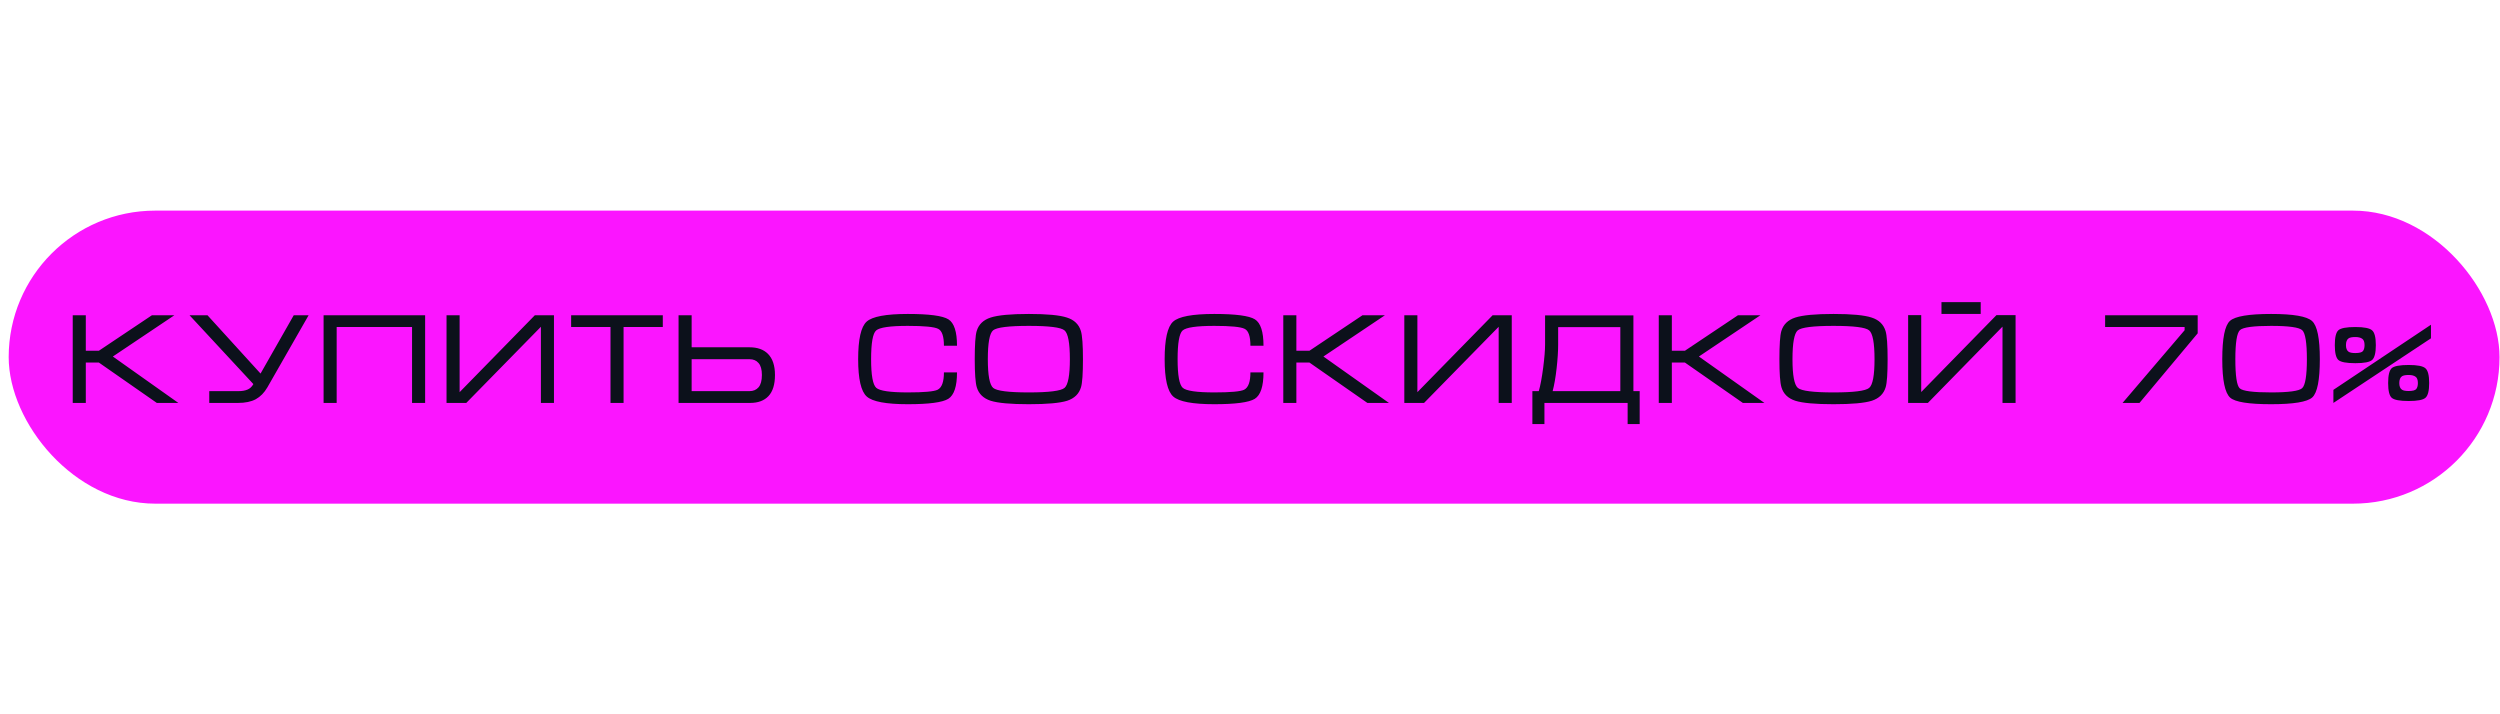 <?xml version="1.0" encoding="UTF-8"?> <svg xmlns="http://www.w3.org/2000/svg" width="273" height="78" viewBox="0 0 273 78" fill="none"><rect x="0.948" y="23" width="272" height="32" rx="16" fill="#FB15FF"></rect><path d="M7.942 44V34.424H9.37V38.302H10.797L16.593 34.424H19.044L12.323 38.932L19.477 44H17.125L10.797 39.59H9.37V44H7.942ZM26.044 42.712C26.436 42.712 26.763 42.656 27.024 42.544C27.295 42.432 27.509 42.231 27.668 41.942L20.696 34.424H22.656L28.452 40.794L32.078 34.424H33.702L29.194 42.306C28.858 42.885 28.438 43.314 27.934 43.594C27.43 43.865 26.781 44 25.988 44H22.852V42.712H26.044ZM35.336 34.424H46.424V44H44.996V35.712H36.764V44H35.336V34.424ZM60.493 34.424V44H59.066V35.684L50.917 44H48.761V34.424H50.19V42.824L58.407 34.424H60.493ZM62.368 34.424H72.378V35.712H68.094V44H66.666V35.712H62.368V34.424ZM74.099 34.424H75.527V37.924H81.841C82.709 37.924 83.381 38.162 83.857 38.638C84.37 39.151 84.627 39.921 84.627 40.948C84.627 41.984 84.389 42.754 83.913 43.258C83.446 43.753 82.779 44 81.911 44H74.099V34.424ZM75.527 39.226V42.712H81.841C82.261 42.712 82.592 42.572 82.835 42.292C83.078 42.003 83.199 41.555 83.199 40.948C83.199 40.351 83.078 39.917 82.835 39.646C82.602 39.366 82.275 39.226 81.855 39.226H75.527ZM95.125 39.226C95.125 40.971 95.312 42.012 95.685 42.348C96.058 42.684 97.206 42.852 99.129 42.852C100.912 42.852 101.999 42.754 102.391 42.558C102.848 42.325 103.077 41.695 103.077 40.668H104.505C104.505 42.189 104.188 43.151 103.553 43.552C102.918 43.944 101.444 44.14 99.129 44.14C96.768 44.14 95.274 43.86 94.649 43.3C94.024 42.74 93.711 41.382 93.711 39.226C93.711 37.051 94.019 35.684 94.635 35.124C95.251 34.564 96.749 34.284 99.129 34.284C101.462 34.284 102.942 34.48 103.567 34.872C104.192 35.264 104.505 36.225 104.505 37.756H103.077C103.077 36.729 102.867 36.113 102.447 35.908C102.027 35.693 100.921 35.586 99.129 35.586C97.197 35.586 96.044 35.754 95.671 36.09C95.307 36.417 95.125 37.462 95.125 39.226ZM112.35 44.14C110.362 44.14 108.971 44.014 108.178 43.762C107.385 43.501 106.881 43.011 106.666 42.292C106.517 41.797 106.442 40.775 106.442 39.226C106.442 37.649 106.512 36.627 106.652 36.16C106.867 35.432 107.375 34.937 108.178 34.676C108.981 34.415 110.371 34.284 112.35 34.284C114.338 34.284 115.724 34.415 116.508 34.676C117.301 34.928 117.81 35.418 118.034 36.146C118.183 36.641 118.258 37.667 118.258 39.226C118.258 40.794 118.188 41.811 118.048 42.278C117.833 43.006 117.329 43.501 116.536 43.762C115.743 44.014 114.347 44.14 112.35 44.14ZM112.35 42.852C114.553 42.852 115.85 42.689 116.242 42.362C116.634 42.035 116.83 40.99 116.83 39.226C116.83 37.453 116.634 36.403 116.242 36.076C115.859 35.749 114.562 35.586 112.35 35.586C110.138 35.586 108.836 35.749 108.444 36.076C108.061 36.403 107.87 37.453 107.87 39.226C107.87 40.981 108.066 42.026 108.458 42.362C108.85 42.689 110.147 42.852 112.35 42.852ZM128.594 39.226C128.594 40.971 128.78 42.012 129.154 42.348C129.527 42.684 130.675 42.852 132.598 42.852C134.38 42.852 135.468 42.754 135.86 42.558C136.317 42.325 136.546 41.695 136.546 40.668H137.974C137.974 42.189 137.656 43.151 137.022 43.552C136.387 43.944 134.912 44.14 132.598 44.14C130.236 44.14 128.743 43.86 128.118 43.3C127.492 42.74 127.18 41.382 127.18 39.226C127.18 37.051 127.488 35.684 128.104 35.124C128.72 34.564 130.218 34.284 132.598 34.284C134.931 34.284 136.41 34.48 137.036 34.872C137.661 35.264 137.974 36.225 137.974 37.756H136.546C136.546 36.729 136.336 36.113 135.916 35.908C135.496 35.693 134.39 35.586 132.598 35.586C130.666 35.586 129.513 35.754 129.14 36.09C128.776 36.417 128.594 37.462 128.594 39.226ZM140.135 44V34.424H141.563V38.302H142.991L148.787 34.424H151.237L144.517 38.932L151.671 44H149.319L142.991 39.59H141.563V44H140.135ZM165.083 34.424V44H163.655V35.684L155.507 44H153.351V34.424H154.779V42.824L162.997 34.424H165.083ZM168.722 37.63V34.438H178.368V42.712H179.054V46.31H177.738V44H168.652V46.31H167.336V42.712H168.036C168.213 42.096 168.372 41.251 168.512 40.178C168.652 39.095 168.722 38.246 168.722 37.63ZM176.94 35.726H170.15V37.63C170.15 38.358 170.094 39.221 169.982 40.22C169.87 41.219 169.725 42.049 169.548 42.712H176.94V35.726ZM181.137 44V34.424H182.565V38.302H183.993L189.789 34.424H192.239L185.519 38.932L192.673 44H190.321L183.993 39.59H182.565V44H181.137ZM200.219 44.14C198.231 44.14 196.841 44.014 196.047 43.762C195.254 43.501 194.75 43.011 194.535 42.292C194.386 41.797 194.311 40.775 194.311 39.226C194.311 37.649 194.381 36.627 194.521 36.16C194.736 35.432 195.245 34.937 196.047 34.676C196.85 34.415 198.241 34.284 200.219 34.284C202.207 34.284 203.593 34.415 204.377 34.676C205.171 34.928 205.679 35.418 205.903 36.146C206.053 36.641 206.127 37.667 206.127 39.226C206.127 40.794 206.057 41.811 205.917 42.278C205.703 43.006 205.199 43.501 204.405 43.762C203.612 44.014 202.217 44.14 200.219 44.14ZM200.219 42.852C202.422 42.852 203.719 42.689 204.111 42.362C204.503 42.035 204.699 40.99 204.699 39.226C204.699 37.453 204.503 36.403 204.111 36.076C203.729 35.749 202.431 35.586 200.219 35.586C198.007 35.586 196.705 35.749 196.313 36.076C195.931 36.403 195.739 37.453 195.739 39.226C195.739 40.981 195.935 42.026 196.327 42.362C196.719 42.689 198.017 42.852 200.219 42.852ZM220.101 34.41V44H218.673V35.67L210.525 44H208.369V34.41H209.797V42.81L218.015 34.41H220.101ZM212.009 32.996V34.284H216.293V32.996H212.009ZM231.783 44L238.559 36.062V35.712H229.879V34.424H239.987V36.398L233.631 44H231.783ZM253.326 39.226C253.326 41.503 253.051 42.894 252.5 43.398C251.949 43.893 250.451 44.14 248.006 44.14C245.561 44.14 244.072 43.902 243.54 43.426C242.961 42.913 242.672 41.513 242.672 39.226C242.672 36.939 242.952 35.544 243.512 35.04C244.072 34.536 245.57 34.284 248.006 34.284C250.423 34.284 251.912 34.541 252.472 35.054C253.041 35.558 253.326 36.949 253.326 39.226ZM251.912 39.226C251.912 37.434 251.744 36.379 251.408 36.062C251.072 35.745 249.938 35.586 248.006 35.586C246.074 35.586 244.94 35.74 244.604 36.048C244.268 36.356 244.1 37.415 244.1 39.226C244.1 41.046 244.259 42.105 244.576 42.404C244.893 42.703 246.037 42.852 248.006 42.852C249.929 42.852 251.058 42.698 251.394 42.39C251.739 42.073 251.912 41.018 251.912 39.226ZM254.807 42.572L265.461 35.46V36.944L254.807 44V42.572ZM254.961 37.686C254.961 36.837 255.091 36.295 255.353 36.062C255.614 35.829 256.23 35.712 257.201 35.712C258.162 35.712 258.773 35.833 259.035 36.076C259.305 36.309 259.441 36.846 259.441 37.686C259.441 38.526 259.305 39.067 259.035 39.31C258.773 39.543 258.162 39.66 257.201 39.66C256.23 39.66 255.614 39.543 255.353 39.31C255.091 39.077 254.961 38.535 254.961 37.686ZM257.201 38.554C257.63 38.554 257.905 38.484 258.027 38.344C258.148 38.195 258.209 37.975 258.209 37.686C258.209 37.331 258.12 37.098 257.943 36.986C257.775 36.865 257.527 36.804 257.201 36.804C256.855 36.804 256.613 36.851 256.473 36.944C256.277 37.075 256.179 37.322 256.179 37.686C256.179 38.041 256.277 38.283 256.473 38.414C256.613 38.507 256.855 38.554 257.201 38.554ZM260.785 41.83C260.785 40.981 260.915 40.439 261.177 40.206C261.438 39.973 262.054 39.856 263.025 39.856C263.986 39.856 264.597 39.977 264.859 40.22C265.129 40.453 265.265 40.99 265.265 41.83C265.265 42.67 265.129 43.207 264.859 43.44C264.597 43.673 263.986 43.79 263.025 43.79C262.054 43.79 261.438 43.673 261.177 43.44C260.915 43.207 260.785 42.67 260.785 41.83ZM263.025 42.698C263.454 42.698 263.729 42.628 263.851 42.488C263.972 42.339 264.033 42.119 264.033 41.83C264.033 41.475 263.944 41.242 263.767 41.13C263.599 41.009 263.351 40.948 263.025 40.948C262.679 40.948 262.437 40.995 262.297 41.088C262.101 41.219 262.003 41.466 262.003 41.83C262.003 42.185 262.101 42.427 262.297 42.558C262.437 42.651 262.679 42.698 263.025 42.698Z" fill="#0C111B"></path></svg> 